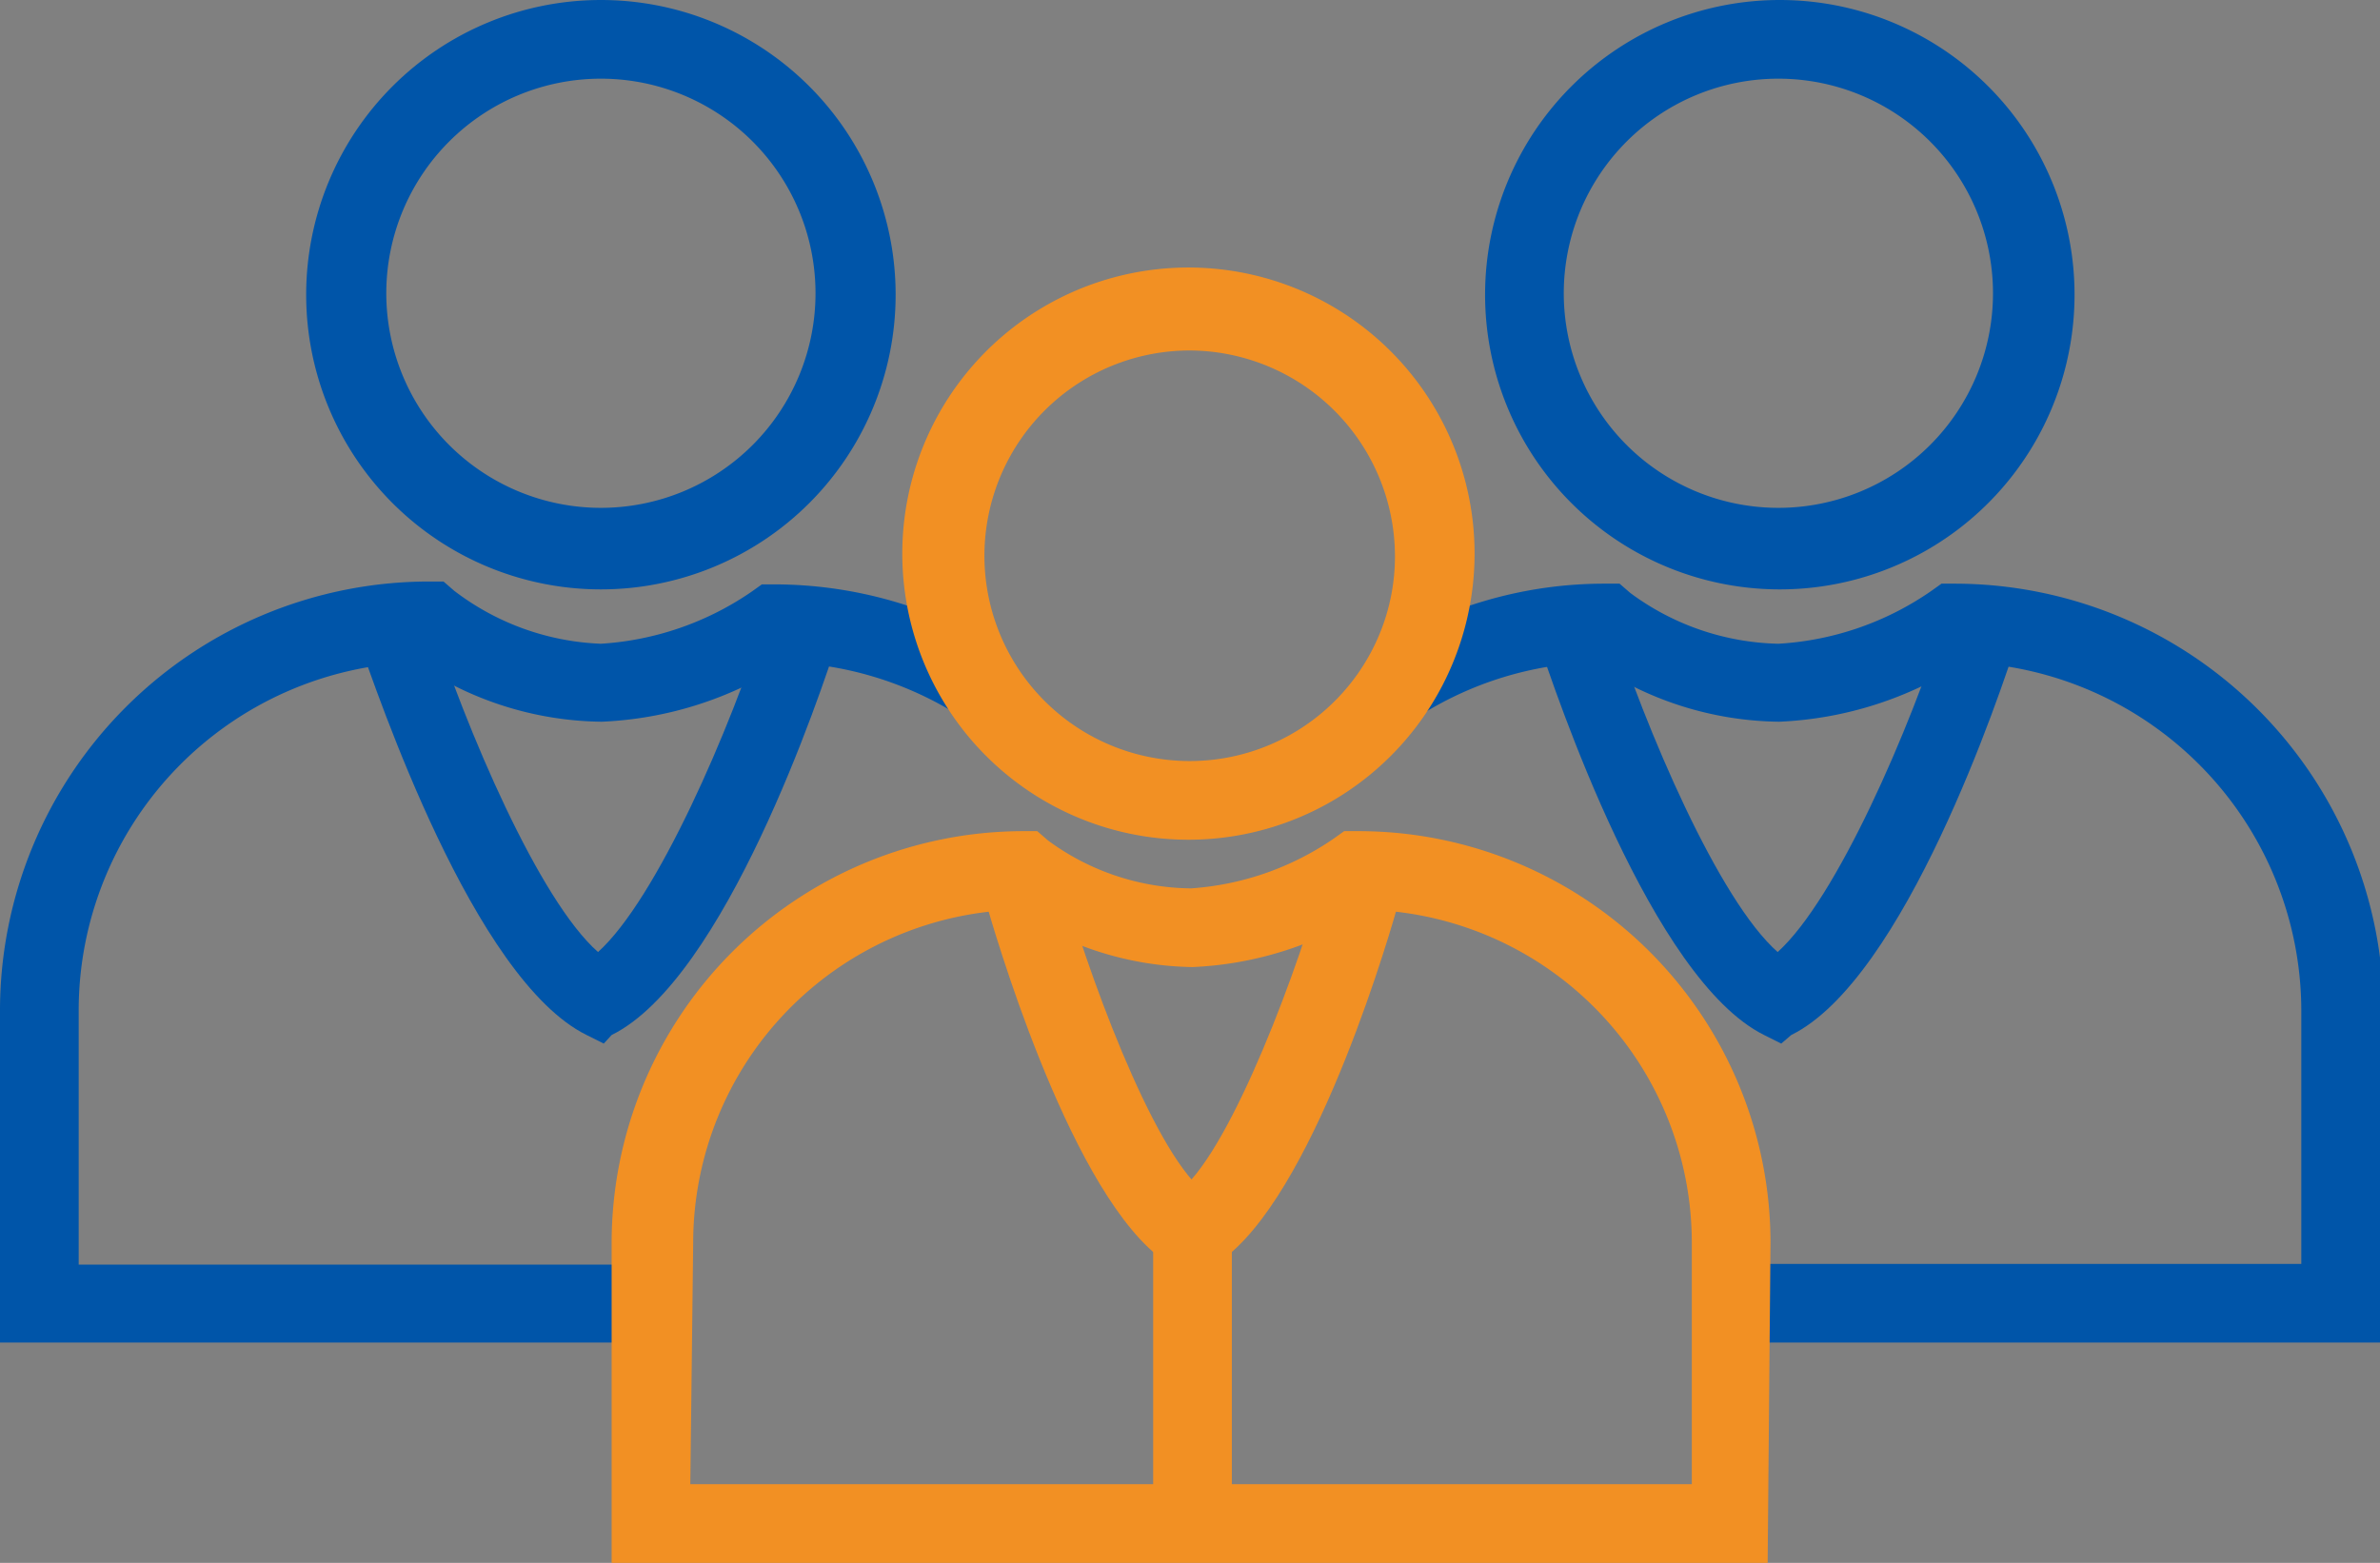 <svg xmlns="http://www.w3.org/2000/svg" viewBox="0 0 33.27 21.85"><rect x="0" y="0" width="33.27" height="21.85" fill="#808080" stroke="none"/><defs><style>.cls-1{fill:#0055a9;}.cls-2,.cls-3{fill:none;}.cls-2{stroke:#0055a9;}.cls-2,.cls-3,.cls-5{stroke-miterlimit:10;stroke-width:1.1px;}.cls-3{stroke:#bdbdbd;}.cls-4{fill:#f29023;}.cls-5,.cls-6{fill:#fff;}.cls-5{stroke:#131313;}</style></defs><title>biggest-room-icon</title><g id="Layer_2" data-name="Layer 2"><g id="Layer_1-2" data-name="Layer 1"><path class="cls-1" d="M9.1,18.77H0V14.13a6,6,0,0,1,6-6h.2l.15.13A3.6,3.6,0,0,0,8.4,9a4.17,4.17,0,0,0,2.11-.73l.14-.1h.18a6,6,0,0,1,3.15.9L13.4,10A4.85,4.85,0,0,0,11,9.26a5.13,5.13,0,0,1-2.59.83A4.69,4.69,0,0,1,5.8,9.26a4.87,4.87,0,0,0-4.7,4.87v3.55h8Z"/><path class="cls-2" d="M8.58,13.44"/><path class="cls-1" d="M8.44,14.59l-.24-.12C6.62,13.69,5.28,9.71,5,8.92l1-.33c.52,1.62,1.54,4,2.36,4.72.82-.74,1.85-3.11,2.36-4.72l1,.33c-.25.79-1.59,4.77-3.17,5.55Z"/><path class="cls-1" d="M8.4,8.24a4.12,4.12,0,1,1,4.12-4.12A4.12,4.12,0,0,1,8.4,8.24Zm0-7.14a3,3,0,1,0,3,3A3,3,0,0,0,8.4,1.1Z"/><path class="cls-1" d="M33.27,18.77h-9.1v-1.1h8V14.13a4.88,4.88,0,0,0-4.71-4.87,5.14,5.14,0,0,1-2.59.83,4.69,4.69,0,0,1-2.61-.83,4.82,4.82,0,0,0-2.39.73l-.58-.93a5.92,5.92,0,0,1,3.15-.9h.2l.15.13A3.6,3.6,0,0,0,24.86,9,4.17,4.17,0,0,0,27,8.26l.14-.1h.18a6,6,0,0,1,6,6Z"/><path class="cls-3" d="M25,13.44"/><path class="cls-1" d="M24.9,14.59l-.24-.12c-1.57-.78-2.91-4.76-3.17-5.55l1-.33c.52,1.62,1.54,4,2.36,4.72.82-.74,1.85-3.11,2.36-4.72l1,.33c-.25.79-1.59,4.77-3.17,5.55Z"/><path class="cls-1" d="M24.86,8.24A4.12,4.12,0,1,1,29,4.12,4.12,4.12,0,0,1,24.86,8.24Zm0-7.14a3,3,0,1,0,3,3A3,3,0,0,0,24.86,1.1Z"/><path class="cls-4" d="M24.71,21.85H8.55V17.37a5.76,5.76,0,0,1,5.75-5.75h.2l.15.13a3.42,3.42,0,0,0,2,.67,4,4,0,0,0,2-.7l.14-.1H19a5.76,5.76,0,0,1,5.75,5.75ZM9.65,20.75h14V17.37a4.66,4.66,0,0,0-4.49-4.65,4.93,4.93,0,0,1-2.49.8,4.52,4.52,0,0,1-2.5-.8,4.66,4.66,0,0,0-4.48,4.65Z"/><path class="cls-5" d="M16.8,16.71"/><path class="cls-6" d="M19,12.56s-1.17,4-2.33,4.66"/><path class="cls-4" d="M16.93,17.71l-.53-1c.66-.36,1.61-2.75,2.07-4.33l1.06.31C19.32,13.43,18.23,17,16.93,17.71Z"/><path class="cls-6" d="M16.67,17.22c-1.17-.63-2.33-4.66-2.33-4.66"/><path class="cls-4" d="M16.41,17.71c-1.3-.71-2.39-4.28-2.6-5l1.06-.31c.46,1.58,1.4,4,2.07,4.33Z"/><rect class="cls-4" x="16.12" y="17.22" width="1.1" height="4.08"/><path class="cls-4" d="M16.63,11.74a4,4,0,1,1,3.54-2.17A4,4,0,0,1,16.63,11.74Zm0-6.84a2.87,2.87,0,1,0,2.56,4.17,2.84,2.84,0,0,0,.31-1.3A2.88,2.88,0,0,0,16.63,4.9Z"/></g></g></svg>